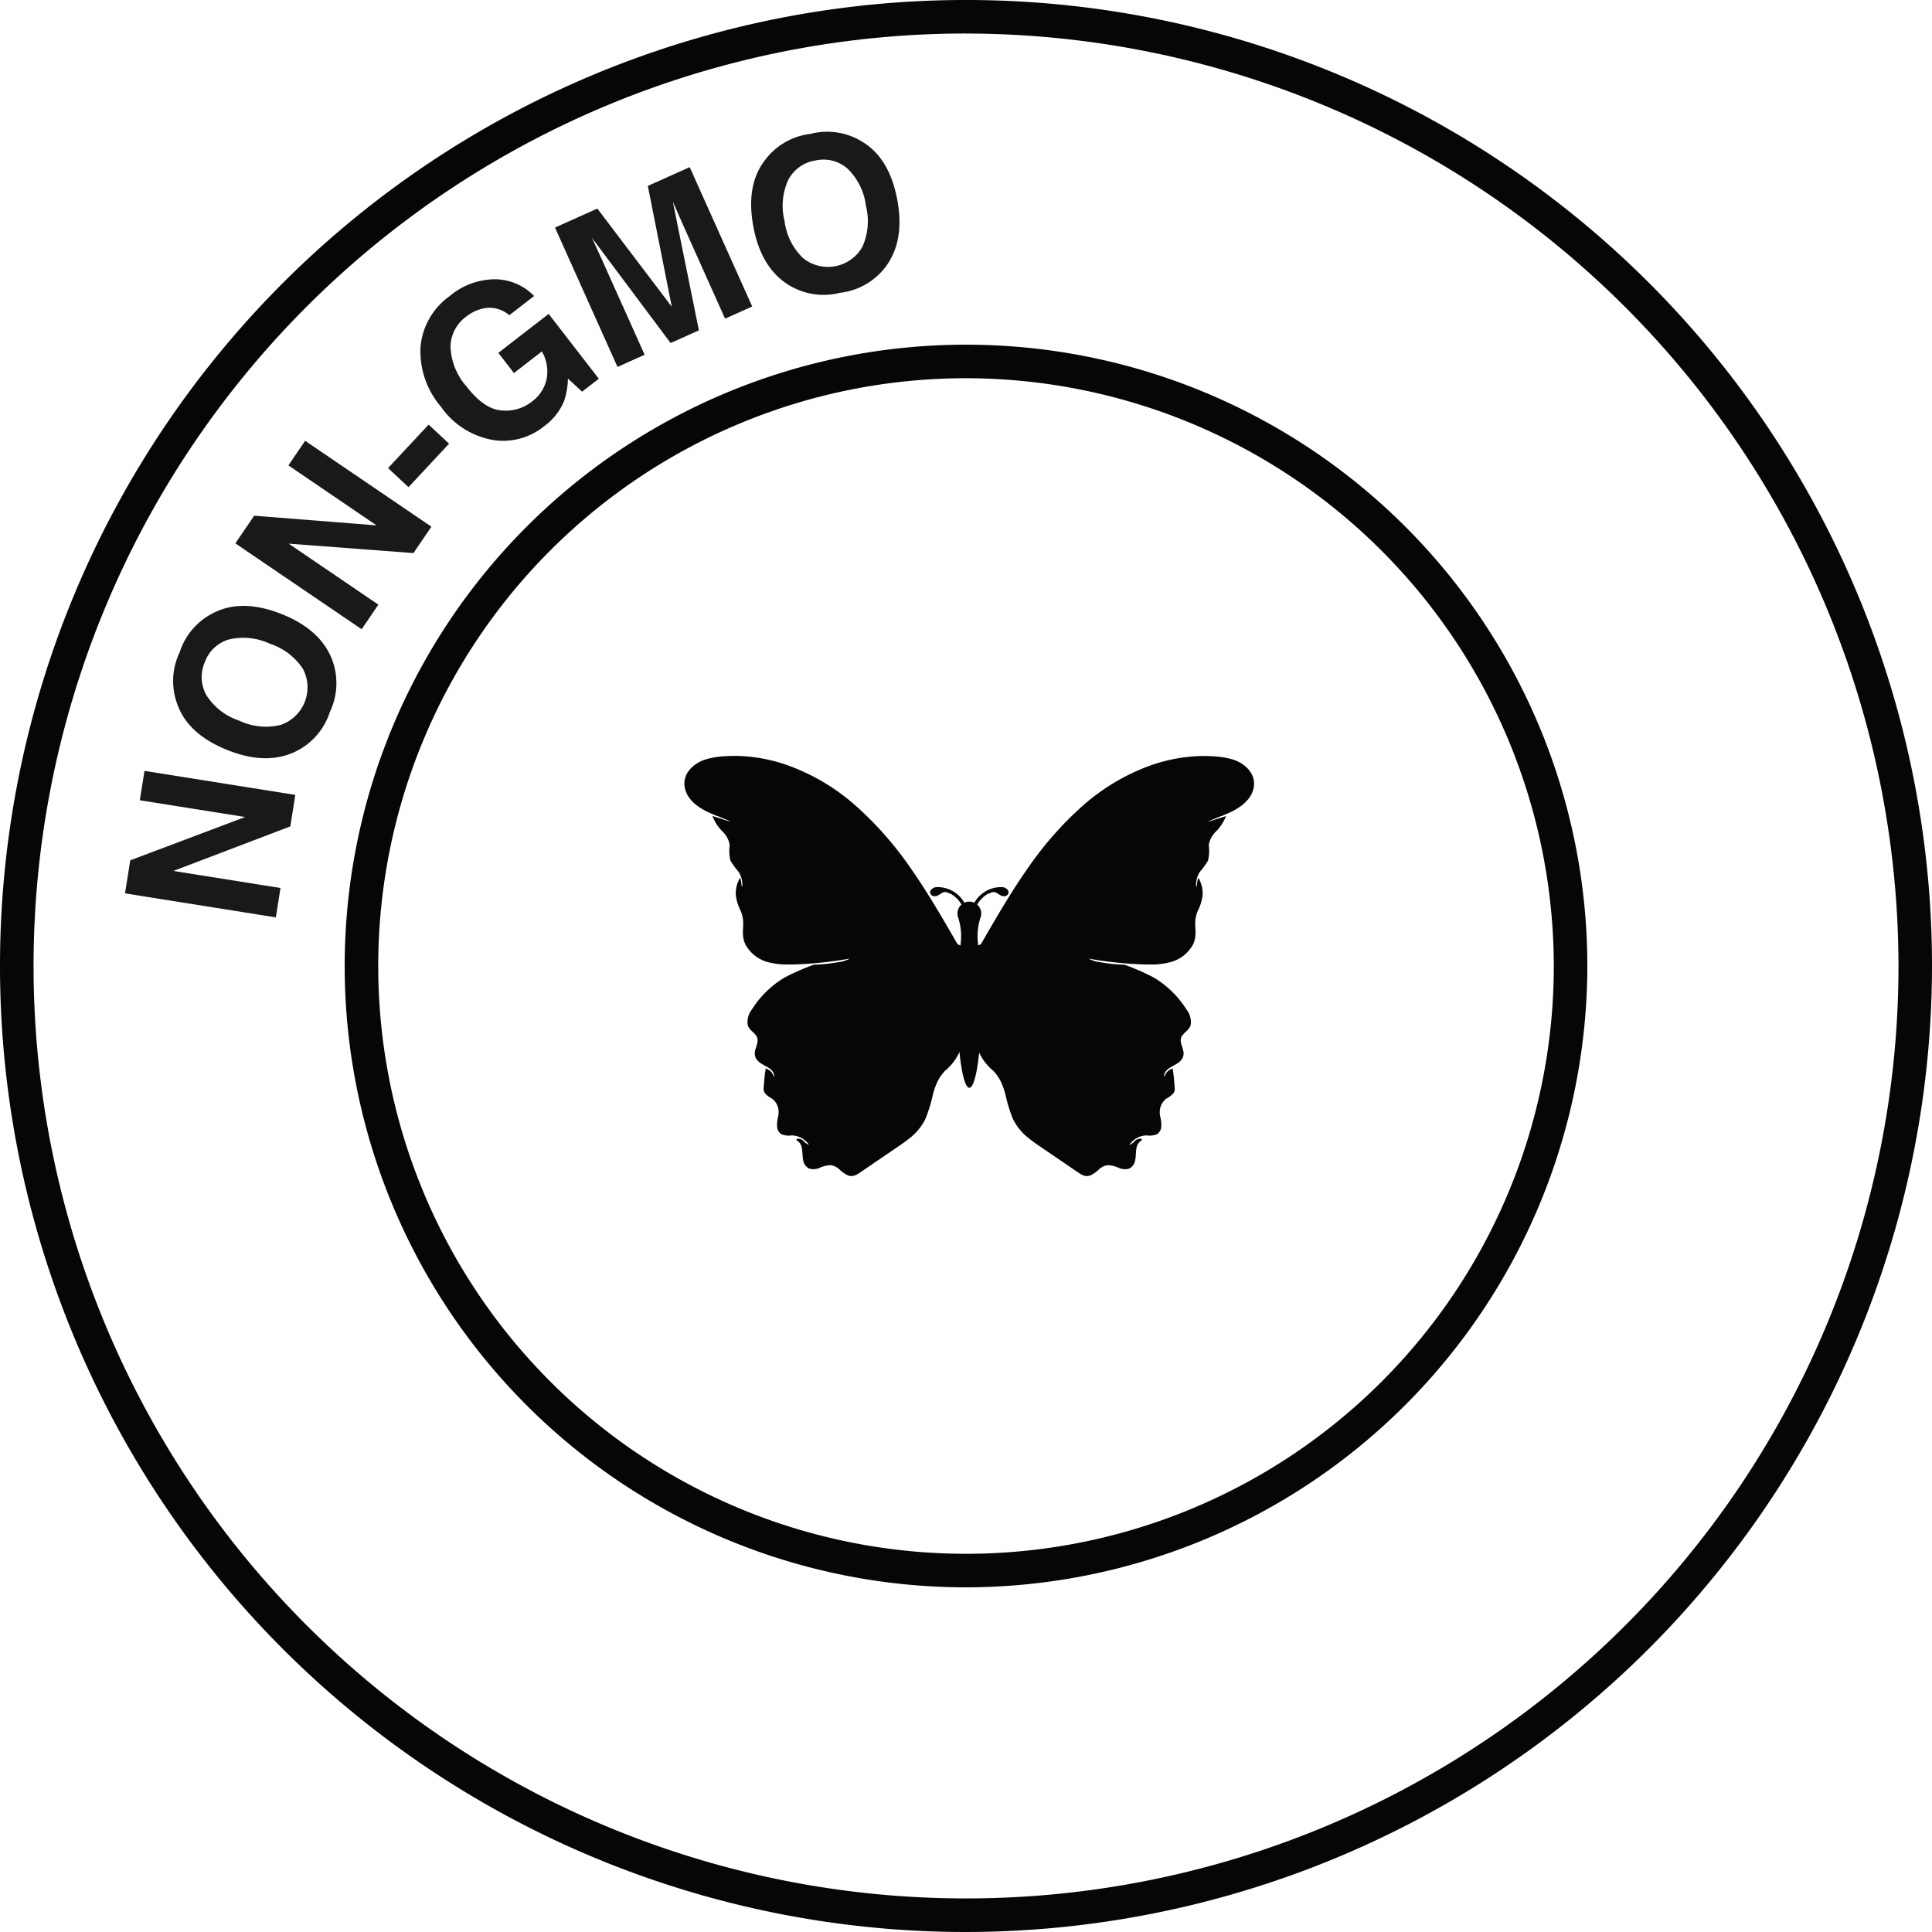 <svg xmlns="http://www.w3.org/2000/svg" xmlns:xlink="http://www.w3.org/1999/xlink" width="237.723" height="237.723" viewBox="0 0 237.723 237.723">
  <defs>
    <clipPath id="clip-path">
      <rect id="Rectangle_366" data-name="Rectangle 366" width="237.723" height="237.723" fill="none"/>
    </clipPath>
  </defs>
  <g id="Group_615" data-name="Group 615" clip-path="url(#clip-path)">
    <path id="Path_1380" data-name="Path 1380" d="M124.3,122.957v.049a.06.06,0,0,0-.035-.035l-.508-.237,0,0c-1.833-3.18-3.669-6.365-5.782-9.37a42.291,42.291,0,0,0-6.63-7.562,25.876,25.876,0,0,0-8.586-5.112A20.458,20.458,0,0,0,97.8,99.633a17.928,17.928,0,0,0-2.554-.027,10.265,10.265,0,0,0-2.5.4c-1.373.444-2.717,1.591-2.587,3.166.135,1.646,1.577,2.7,2.955,3.342.352.163.711.311,1.071.459a.061.061,0,0,0,.054,0q.779.326,1.562.651a1.147,1.147,0,0,1-.332-.06c-.207-.062-.413-.131-.618-.2l-1.25-.4a5.526,5.526,0,0,0,1.229,1.9,2.881,2.881,0,0,1,.895,1.694,5.285,5.285,0,0,0,.082,1.879,9.484,9.484,0,0,0,1,1.382,2.962,2.962,0,0,1,.469,1.843c-.03-.036-.061-.072-.092-.108a3.2,3.2,0,0,0-.177-1,3.853,3.853,0,0,0-.534,2.078,5.764,5.764,0,0,0,.61,2.019,4.172,4.172,0,0,1,.282,1.058,7.9,7.9,0,0,1,0,1.161,4.978,4.978,0,0,0,.048,1.149,3.082,3.082,0,0,0,.291.837A4.485,4.485,0,0,0,100.652,125a9.408,9.408,0,0,0,2.234.241c.787,0,1.576-.037,2.36-.089a47.579,47.579,0,0,0,4.813-.562l.443-.078a3.79,3.79,0,0,1-1.434.441c-.63.115-1.264.2-1.9.253q-.548.046-1.1.061a29.587,29.587,0,0,0-3.563,1.559,12.208,12.208,0,0,0-2.919,2.428,11.666,11.666,0,0,0-1.141,1.537,2.455,2.455,0,0,0-.5,1.915,1.711,1.711,0,0,0,.491.717,3.516,3.516,0,0,1,.576.614c.355.568-.019,1.192-.15,1.767a1.362,1.362,0,0,0,.055.9,1.766,1.766,0,0,0,.631.685c.553.377,1.317.587,1.595,1.261a.873.873,0,0,1,.067.4,1.192,1.192,0,0,1-.168-.285,1.344,1.344,0,0,0-.243-.347,1.678,1.678,0,0,0-.634-.388,15.275,15.275,0,0,0-.2,1.626c-.015.256-.05.512-.062.767a1.051,1.051,0,0,0,.125.611,2.7,2.7,0,0,0,.857.674,2.062,2.062,0,0,1,.73.943,2.366,2.366,0,0,1,.071,1.3,3.991,3.991,0,0,0-.123,1.295,1.192,1.192,0,0,0,.534.886,2.489,2.489,0,0,0,1.256.136,2.6,2.6,0,0,1,2.025,1.026c.038.05.073.1.106.154a1.817,1.817,0,0,1-.641-.466.946.946,0,0,0-.819-.3.069.069,0,0,0-.054.085.064.064,0,0,0,.012.11,1.387,1.387,0,0,1,.646,1.115c.072.46.042.929.152,1.385a1.331,1.331,0,0,0,.734.973,1.807,1.807,0,0,0,1.27-.092,3.685,3.685,0,0,1,1.365-.33,1.961,1.961,0,0,1,1.095.543,4.038,4.038,0,0,0,1.008.709,1.188,1.188,0,0,0,.578.083,1.737,1.737,0,0,0,.734-.3c.552-.351,1.085-.735,1.625-1.1l1.658-1.129q.8-.541,1.592-1.084c.456-.311.91-.628,1.34-.972a6.857,6.857,0,0,0,2.037-2.454,19.655,19.655,0,0,0,.926-3.032,9.249,9.249,0,0,1,.534-1.506,5.458,5.458,0,0,1,.919-1.343,6.509,6.509,0,0,0,1.975-2.753,2.293,2.293,0,0,0,.053-.529.062.062,0,0,0,.023-.074l-.036-.128,0-.042a.061.061,0,0,0-.017-.036,5.027,5.027,0,0,1-.014-2.423,5.255,5.255,0,0,1,.235-.722l0-.007a.066.066,0,0,0,.035-.061v-8.606c0-.1-.148-.1-.148-.006" transform="translate(-5.94 -6.562)" fill="#050605"/>
    <path id="Path_1381" data-name="Path 1381" d="M128.456,122.963v8.606a.064.064,0,0,0,.036.061l0,.007c.1.234.235.722.235.722a9.37,9.37,0,0,1-.014,2.423.073.073,0,0,0-.016.036l0,.042-.036.129a.061.061,0,0,0,.023.073,2.256,2.256,0,0,0,.053.53,6.5,6.5,0,0,0,1.975,2.752,5.462,5.462,0,0,1,.919,1.344,9.187,9.187,0,0,1,.534,1.506,19.712,19.712,0,0,0,.925,3.031,6.86,6.86,0,0,0,2.037,2.455c.432.345.886.66,1.341.972l1.591,1.084,1.658,1.129c.541.368,1.074.752,1.626,1.1a1.761,1.761,0,0,0,.734.3,1.2,1.2,0,0,0,.578-.083,4.061,4.061,0,0,0,1.007-.71,1.959,1.959,0,0,1,1.1-.542,3.671,3.671,0,0,1,1.365.33,1.807,1.807,0,0,0,1.27.092,1.326,1.326,0,0,0,.733-.973c.111-.456.081-.925.152-1.385a1.388,1.388,0,0,1,.647-1.115.065.065,0,0,0,.012-.11.069.069,0,0,0-.054-.085.947.947,0,0,0-.819.3,1.841,1.841,0,0,1-.641.466c.034-.053.068-.1.106-.155a2.6,2.6,0,0,1,2.026-1.026,2.484,2.484,0,0,0,1.255-.136,1.188,1.188,0,0,0,.535-.886,3.985,3.985,0,0,0-.123-1.294,2.365,2.365,0,0,1,.071-1.3,2.059,2.059,0,0,1,.73-.944,2.7,2.7,0,0,0,.857-.674,1.038,1.038,0,0,0,.124-.61c-.012-.256-.046-.512-.061-.767a15.312,15.312,0,0,0-.2-1.627,1.671,1.671,0,0,0-.634.388,1.341,1.341,0,0,0-.244.347,1.163,1.163,0,0,1-.168.285.886.886,0,0,1,.068-.4c.277-.673,1.042-.883,1.594-1.261a1.766,1.766,0,0,0,.631-.685,1.362,1.362,0,0,0,.055-.9c-.132-.574-.505-1.2-.15-1.767a3.5,3.5,0,0,1,.575-.613,1.714,1.714,0,0,0,.492-.717,2.454,2.454,0,0,0-.5-1.916,11.648,11.648,0,0,0-1.14-1.536,12.176,12.176,0,0,0-2.92-2.429,29.631,29.631,0,0,0-3.562-1.558q-.549-.015-1.1-.061-.956-.08-1.9-.254a3.794,3.794,0,0,1-1.435-.441c.148.027.3.052.443.078a47.6,47.6,0,0,0,4.814.563c.785.051,1.573.092,2.36.088a9.468,9.468,0,0,0,2.235-.24,4.486,4.486,0,0,0,2.954-2.14,3.057,3.057,0,0,0,.292-.836,5.038,5.038,0,0,0,.048-1.15,7.757,7.757,0,0,1,0-1.16,4.241,4.241,0,0,1,.282-1.058,5.749,5.749,0,0,0,.61-2.02,3.861,3.861,0,0,0-.533-2.078,3.235,3.235,0,0,0-.177,1l-.092.107a2.963,2.963,0,0,1,.47-1.843,9.482,9.482,0,0,0,1-1.382,5.307,5.307,0,0,0,.082-1.879,2.881,2.881,0,0,1,.895-1.694,5.538,5.538,0,0,0,1.229-1.894l-1.25.4c-.205.065-.411.135-.618.2a1.153,1.153,0,0,1-.332.06l1.562-.65a.064.064,0,0,0,.054,0c.36-.148.719-.3,1.071-.459,1.378-.639,2.82-1.7,2.955-3.341.13-1.576-1.213-2.723-2.587-3.166a10.177,10.177,0,0,0-2.5-.4,17.791,17.791,0,0,0-2.554.026,20.416,20.416,0,0,0-4.963,1.054,25.872,25.872,0,0,0-8.587,5.111,42.323,42.323,0,0,0-6.63,7.562c-2.112,3.005-3.948,6.19-5.781,9.37l0,0-.509.238a.062.062,0,0,0-.034.034v-.049c0-.1-.149-.09-.149.006" transform="translate(-8.465 -6.562)" fill="#050605"/>
    <path id="Path_1382" data-name="Path 1382" d="M128.962,120.714a1.462,1.462,0,1,0-2.841-.485,1.445,1.445,0,0,0,.065.433,7.47,7.47,0,0,1,.331,3.242,55.3,55.3,0,0,0-.428,7.316c0,5.773.669,10.452,1.493,10.452s1.494-4.679,1.494-10.452a56.739,56.739,0,0,0-.4-7.089,7.4,7.4,0,0,1,.282-3.418" transform="translate(-8.309 -7.827)" fill="#050605"/>
    <path id="Path_1383" data-name="Path 1383" d="M127.029,119.435a3.783,3.783,0,0,0-3.792-2.576c-.393.063-.921.423-.631.89a.548.548,0,0,0,.491.226c.668,0,.929-.845,1.733-.363a.192.192,0,0,0,.143.024,3.508,3.508,0,0,1,1.656,1.893c.089.245.489.154.4-.094" transform="translate(-8.074 -7.699)" fill="#050605"/>
    <path id="Path_1384" data-name="Path 1384" d="M128.429,119.529a3.513,3.513,0,0,1,1.656-1.894.19.19,0,0,0,.142-.024c.8-.482,1.066.361,1.734.363a.545.545,0,0,0,.491-.226c.291-.466-.237-.828-.631-.89a3.783,3.783,0,0,0-3.791,2.577c-.091.248.31.339.4.094" transform="translate(-8.436 -7.699)" fill="#050605"/>
    <path id="Path_1385" data-name="Path 1385" d="M118.862,237.723A118.862,118.862,0,1,1,237.724,118.862,119,119,0,0,1,118.862,237.723m0-233.6A114.735,114.735,0,1,0,233.6,118.862,114.865,114.865,0,0,0,118.862,4.127" fill="#050605"/>
    <path id="Path_1386" data-name="Path 1386" d="M121.855,198.305a76.451,76.451,0,1,1,76.451-76.451,76.538,76.538,0,0,1-76.451,76.451m0-148.775a72.324,72.324,0,1,0,72.324,72.325A72.406,72.406,0,0,0,121.855,49.53" transform="translate(-2.992 -2.992)" fill="#050605"/>
    <path id="Path_1387" data-name="Path 1387" d="M37.422,104.5l-.617,3.877-14.389,5.48,13.182,2.1-.574,3.615-18.559-2.956.648-4.067,14.131-5.328-12.956-2.062.576-3.613Z" transform="translate(-1.085 -6.692)" fill="#1a1818"/>
    <path id="Path_1388" data-name="Path 1388" d="M42.089,92.868a8.2,8.2,0,0,1-4.315,4.911q-3.555,1.658-8.257-.216-4.8-1.91-6.146-5.52a8.189,8.189,0,0,1,.242-6.532,8.2,8.2,0,0,1,4.315-4.91q3.455-1.683,8.253.228,4.7,1.869,6.15,5.507a8.2,8.2,0,0,1-.242,6.532m-3.317-5.315a7.733,7.733,0,0,0-4.045-3.077,7.7,7.7,0,0,0-5.048-.536,4.477,4.477,0,0,0-2.975,2.8,4.544,4.544,0,0,0,.22,4.1,7.631,7.631,0,0,0,4.035,3.1,7.616,7.616,0,0,0,5.062.52,4.874,4.874,0,0,0,2.751-6.907" transform="translate(-1.503 -5.26)" fill="#1a1818"/>
    <path id="Path_1389" data-name="Path 1389" d="M55.125,68.632,52.915,71.88,37.563,70.719,48.6,78.225l-2.057,3.026L31,70.683l2.318-3.4,15.055,1.189L37.529,61.09l2.058-3.026Z" transform="translate(-2.043 -3.826)" fill="#1a1818"/>
    <rect id="Rectangle_365" data-name="Rectangle 365" width="7.318" height="3.442" transform="matrix(0.682, -0.731, 0.731, 0.682, 47.749, 57.596)" fill="#1a1818"/>
    <path id="Path_1390" data-name="Path 1390" d="M73.066,51.744a7.191,7.191,0,0,1-2.439,3.1,7.951,7.951,0,0,1-6.424,1.7,9.869,9.869,0,0,1-6.32-4.105,10.444,10.444,0,0,1-2.489-7.325,8.557,8.557,0,0,1,3.567-6.242,8.682,8.682,0,0,1,5.665-2.084,6.751,6.751,0,0,1,4.743,2.06l-3.055,2.364a3.675,3.675,0,0,0-3.37-.794,5.326,5.326,0,0,0-1.963.985,4.684,4.684,0,0,0-1.9,3.637,7.8,7.8,0,0,0,2,4.971q2.121,2.743,4.252,2.914a5.185,5.185,0,0,0,3.726-1.06,4.65,4.65,0,0,0,1.864-2.883,4.932,4.932,0,0,0-.6-3.316l-3.438,2.66L64.968,45.84l6.191-4.79,6.171,7.977-2.058,1.591L73.526,49a8.976,8.976,0,0,1-.46,2.74" transform="translate(-3.648 -2.424)" fill="#1a1818"/>
    <path id="Path_1391" data-name="Path 1391" d="M84.136,45.1,80.8,46.6,73.106,29.45l5.209-2.336L87.481,39.2,84.529,24.327l5.151-2.312L97.372,39.16l-3.338,1.5-5.2-11.6c-.149-.333-.357-.8-.617-1.407s-.466-1.068-.613-1.395L90.813,42.1l-3.479,1.561L77.657,30.721c.145.326.359.787.634,1.385s.492,1.063.641,1.4Z" transform="translate(-4.818 -1.451)" fill="#1a1818"/>
    <path id="Path_1392" data-name="Path 1392" d="M109.911,37.167a8.189,8.189,0,0,1-6.456-1.022q-3.3-2.119-4.234-7.093-.949-5.074,1.381-8.143a8.187,8.187,0,0,1,5.649-3.289,8.185,8.185,0,0,1,6.455,1.022q3.274,2.019,4.222,7.1.93,4.974-1.367,8.141a8.2,8.2,0,0,1-5.65,3.289m2.718-5.645a7.727,7.727,0,0,0,.439-5.063,7.686,7.686,0,0,0-2.247-4.553,4.488,4.488,0,0,0-3.958-1.017,4.548,4.548,0,0,0-3.344,2.378,7.635,7.635,0,0,0-.463,5.067,7.606,7.606,0,0,0,2.267,4.557,4.871,4.871,0,0,0,7.306-1.368" transform="translate(-6.521 -1.147)" fill="#1a1818"/>
  </g>
</svg>
